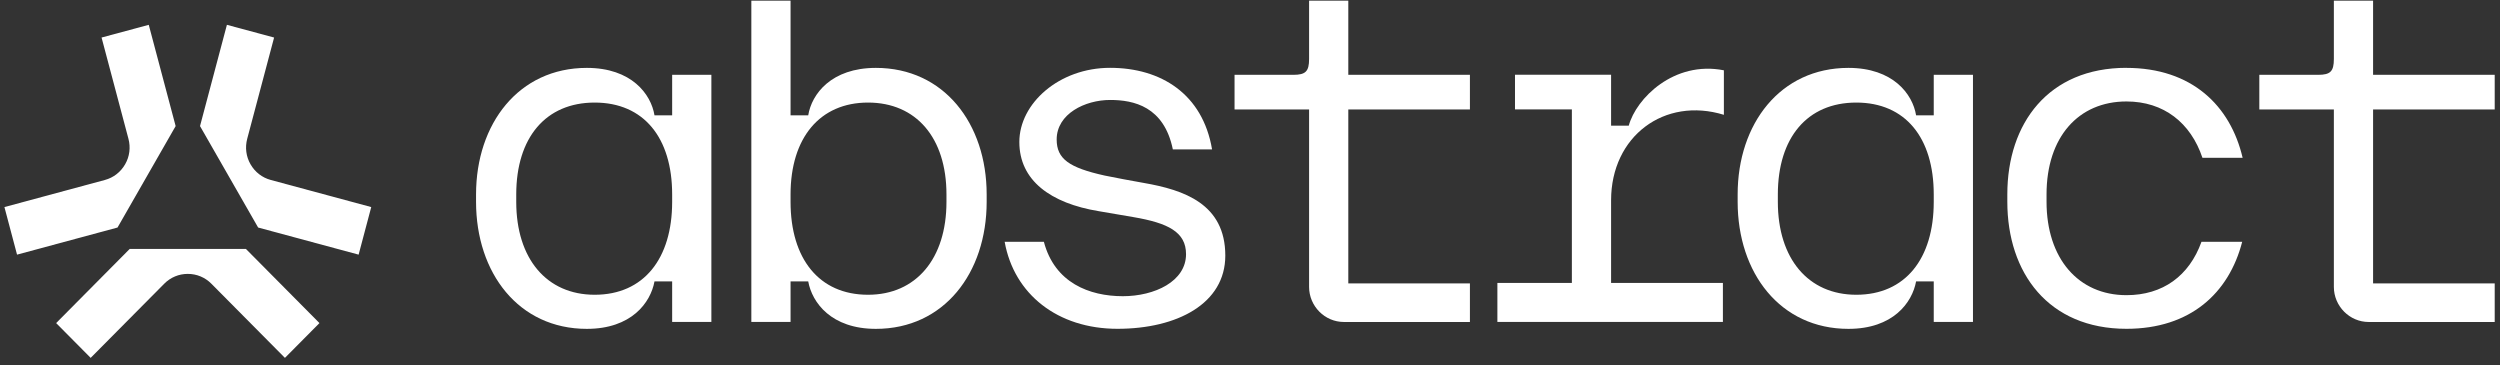 <svg width="493" height="72" viewBox="0 0 493 72" fill="none" xmlns="http://www.w3.org/2000/svg">
<rect x="0" y="0" width="493" height="72" fill="#333333" stroke="none"/>
<g clip-path="url(#clip0_2130_101)">
<path fill-rule="evenodd" clip-rule="evenodd" d="M155.898 0.13V22.745H159.381C160.059 18.55 163.927 13.387 172.724 13.387C186.169 13.387 194.57 24.398 194.57 38.338V39.797C194.57 53.829 186.157 64.851 172.724 64.851C163.927 64.851 160.15 59.688 159.381 55.493H155.898V63.483H148.164V0.13H155.898ZM171.175 58.126C180.65 58.126 186.643 51.013 186.643 39.809V38.349C186.643 27.145 180.65 20.226 171.175 20.226C161.699 20.226 155.898 27.145 155.898 38.349V39.809C155.898 51.013 161.507 58.126 171.175 58.126Z" fill="white"/>
<path fill-rule="evenodd" clip-rule="evenodd" d="M115.723 13.387C124.52 13.387 128.387 18.55 129.066 22.745H132.549V14.755H140.283V63.483H132.549V55.493H129.066C128.297 59.688 124.52 64.851 115.723 64.851C102.278 64.851 93.877 53.84 93.877 39.797V38.338C93.877 24.398 102.29 13.387 115.723 13.387ZM117.272 58.126C126.94 58.126 132.549 51.013 132.549 39.809V38.349C132.549 27.145 126.94 20.226 117.272 20.226C107.604 20.226 101.803 27.145 101.803 38.349V39.809C101.803 51.013 107.796 58.126 117.272 58.126Z" fill="white"/>
<path d="M233.886 50.124C233.886 55.48 227.704 58.409 221.418 58.411C214.839 58.409 207.979 55.776 205.853 47.685H198.119C199.963 58.012 208.567 64.84 220.361 64.84C232.156 64.84 241.63 59.859 241.63 50.409C241.63 40.173 233.421 37.449 225.585 36.081C223.945 35.796 219.208 34.919 217.85 34.622C210.795 33.061 208.376 31.317 208.376 27.51C208.376 22.437 213.983 19.713 218.913 19.713C223.55 19.713 229.542 20.978 231.284 29.459H239.018C237.176 18.539 228.956 13.376 218.903 13.376C208.851 13.376 201.014 20.397 201.014 28C201.014 35.603 207.199 40.082 216.675 41.644L223.538 42.818C230.312 43.98 233.886 45.736 233.886 50.124Z" fill="white"/>
<path d="M255.054 14.755C257.473 14.755 258.152 14.071 258.152 11.632V0.13H265.886V14.755H289.868V21.582H265.886V55.892H289.868V63.495H265.016C261.25 63.495 258.152 60.371 258.152 56.576V21.582H243.453V14.755H255.054Z" fill="white"/>
<path d="M309.972 21.571V55.789H295.285V63.483H339.756V55.789H317.707V39.501C317.707 26.837 328.245 19.041 339.949 22.642V13.866C330.089 11.916 322.636 19.428 321.19 24.785H317.707V14.743H298.757V21.571H309.972Z" fill="white"/>
<path fill-rule="evenodd" clip-rule="evenodd" d="M364.511 13.387C373.308 13.387 377.175 18.55 377.854 22.745H381.335V14.755H389.07V63.483H381.335V55.493H377.854C377.084 59.688 373.308 64.851 364.511 64.851C351.065 64.851 342.664 53.84 342.664 39.797V38.338C342.664 24.398 351.077 13.387 364.511 13.387ZM366.06 58.126C375.726 58.126 381.335 51.013 381.335 39.809V38.349C381.335 27.145 375.726 20.226 366.06 20.226C356.391 20.226 350.591 27.145 350.591 38.349V39.809C350.591 51.013 356.584 58.126 366.06 58.126Z" fill="white"/>
<path d="M442.249 31.123C439.829 20.796 432.185 13.387 419.328 13.387L419.34 13.376C403.962 13.376 395.844 24.295 395.844 38.327V39.786C395.844 53.829 403.962 64.84 419.34 64.84C431.913 64.84 439.547 57.818 442.159 47.685H434.131C431.711 54.41 426.497 58.206 419.34 58.206C409.864 58.206 403.578 50.99 403.578 39.786V38.327C403.578 27.031 409.864 20.009 419.34 20.009C426.678 20.009 432.004 24.204 434.322 31.123H442.249Z" fill="white"/>
<path d="M457.14 14.755C459.559 14.755 460.238 14.071 460.238 11.632V0.13H467.972V14.755H491.956V21.582H467.972V55.892H491.956V63.495H467.102C463.338 63.495 460.238 60.371 460.238 56.576V21.582H445.539V14.755H457.14Z" fill="white"/>
<path d="M62.996 63.711L48.489 49.087H25.58L11.072 63.711L17.879 70.573L32.387 55.949C33.631 54.695 35.27 54.011 37.034 54.011C38.798 54.011 40.438 54.695 41.682 55.949L56.189 70.573L62.996 63.711Z" fill="white"/>
<path d="M50.909 44.87L70.72 50.215L73.208 40.834L53.397 35.489C51.701 35.033 50.287 33.938 49.405 32.4C48.523 30.872 48.297 29.083 48.749 27.373L54.053 7.403L44.746 4.895L39.443 24.865L50.898 44.858L50.909 44.87Z" fill="white"/>
<path d="M3.361 50.215L23.171 44.87L23.183 44.858L34.637 24.865L29.334 4.895L20.028 7.403L25.331 27.373C25.783 29.083 25.557 30.872 24.675 32.4C23.793 33.938 22.38 35.033 20.684 35.489L0.873 40.834L3.361 50.215Z" fill="white"/>
</g>
<defs>
<clipPath id="clip0_2130_101">
<rect width="492" height="71" fill="white" transform="translate(0.873 0.07)"/>
</clipPath>
</defs>
</svg>
